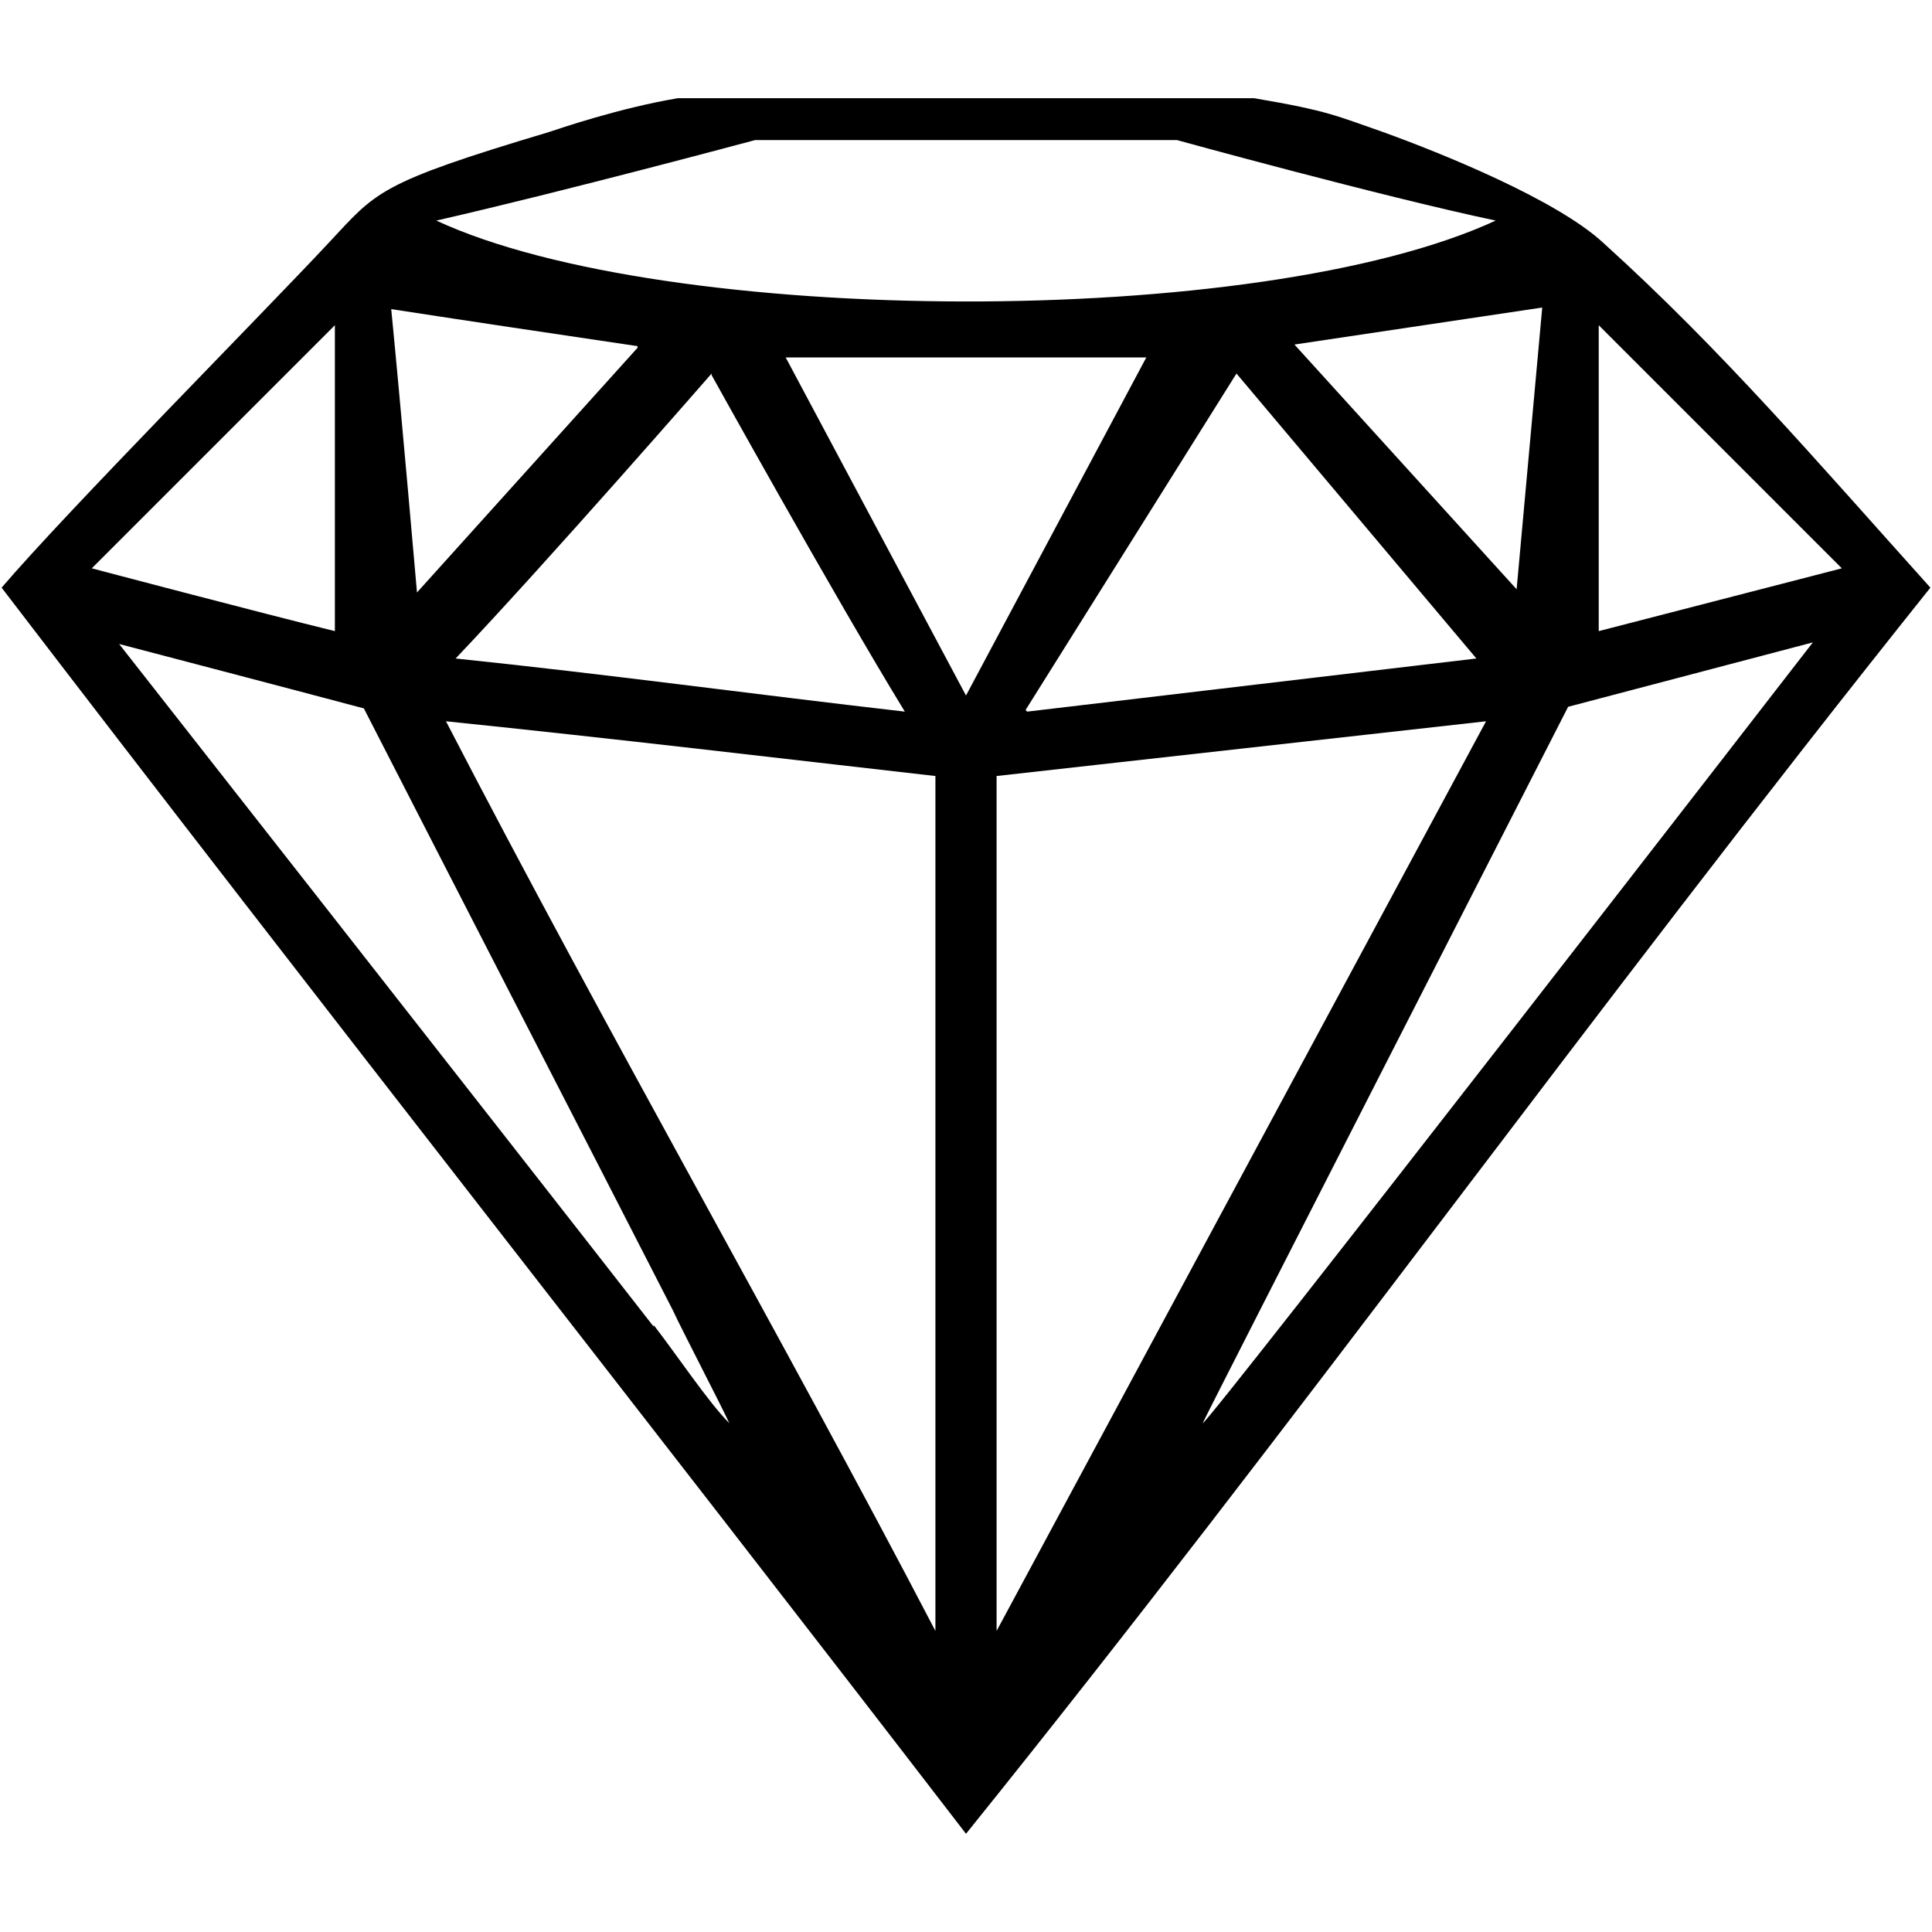 <?xml version="1.0" encoding="UTF-8"?>
<svg id="Lager_1" xmlns="http://www.w3.org/2000/svg" version="1.1" viewBox="0 0 120 120">
  <!-- Generator: Adobe Illustrator 29.0.1, SVG Export Plug-In . SVG Version: 2.1.0 Build 192)  -->
  <path d="M77.9,6.1c4.7.8,5.1,1.1,8,2.1,3.6,1.3,10.8,4.2,13.7,6.9,7.3,6.6,13.2,13.5,20.3,21.4-21.5,26.9-39.2,51.7-59.9,77.4C40,87.9,20,62.5.1,36.5c4.2-4.9,16.1-16.9,20.3-21.4,3-3.2,3-3.7,13.7-6.9.6-.2,4.4-1.5,8-2.1h35.8,0ZM112.6,39.9l-15.2,4s-22.5,44-22.7,44.5c.2.2,37.9-48.5,37.9-48.5h0ZM71.2,22.2h-22.4l11.2,21,11.2-21ZM40.6,82.3c1.4,1.8,3.4,4.8,4.7,6.1-.5-1.1-3-5.9-3.5-7-6.4-12.5-12.8-24.9-19.2-37.4-4.5-1.2-15.2-4-15.2-4,0,0,22.6,28.8,33.2,42.4h0ZM73.1,8.7h-26.2s-11.9,3.2-19.8,5c14.2,6.6,51.1,6.8,65.8,0-7.1-1.5-19.8-5-19.8-5h0ZM58.1,101.3v-53.1c-9.7-1.1-19.7-2.3-30.4-3.4,10.2,19.7,20.8,38.1,30.4,56.5h0ZM92.3,44.8l-30.4,3.4v53.1l30.4-56.5h0ZM63.8,44.2l27.9-3.3-14.9-17.7-13.1,20.9h0ZM44.2,23.2s-10.2,11.7-15.9,17.7c9.6,1,18.3,2.2,27.9,3.3-4.4-7.2-12-20.9-12-20.9h0ZM99.3,20.2v19l15.1-3.9-15.1-15.1h0ZM20.8,20.2l-15.1,15.1s10.6,2.8,15.1,3.9v-19h0ZM39.6,21.5c-5.4-.8-10.1-1.5-15.3-2.3.6,6.1,1.6,17.6,1.6,17.6,0,0,9.1-10.1,13.7-15.2ZM95.8,19.1l-15.4,2.3,13.8,15.2,1.6-17.6Z"/>
  <path d="M75.9,58.5"/>
</svg>